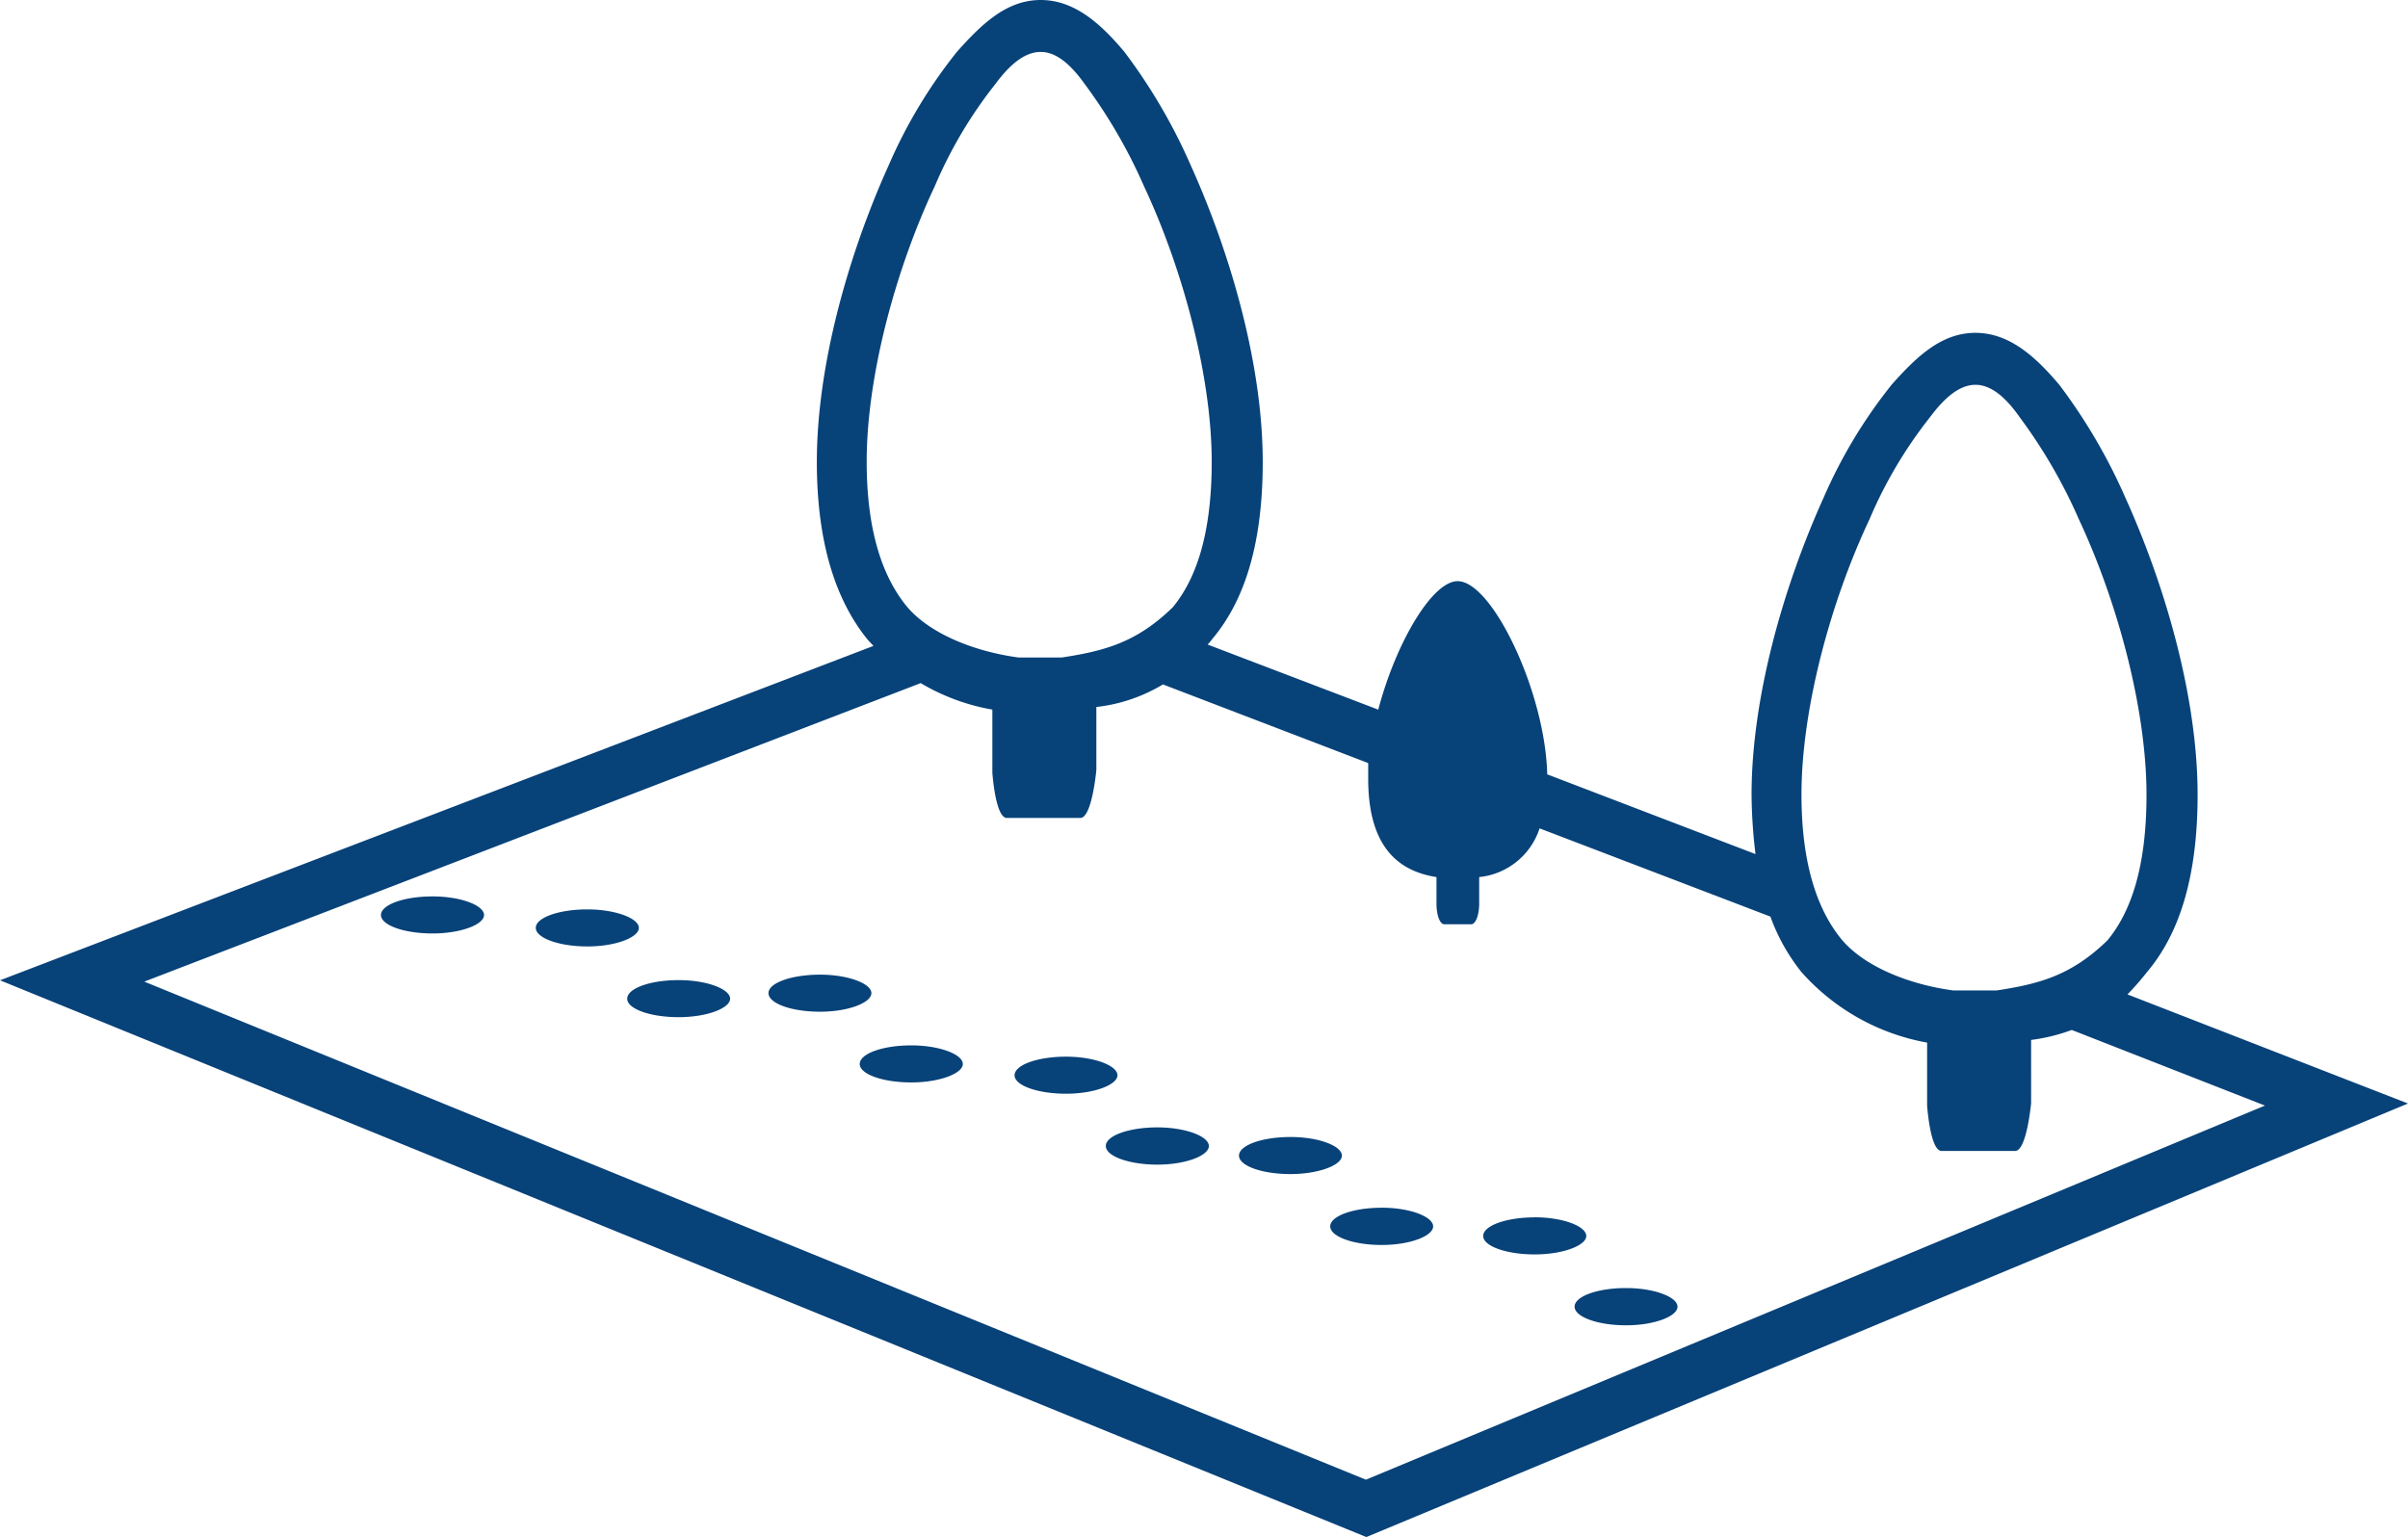 <svg xmlns="http://www.w3.org/2000/svg" viewBox="0 0 200 127.684"><defs><style>.cls-1{fill:#074279;}</style></defs><g id="レイヤー_2" data-name="レイヤー 2"><g id="レイヤー_1-2" data-name="レイヤー 1"><path class="cls-1" d="M86.438,0c-2.766,0-4.8,1.875-6.954,4.3a41.41,41.41,0,0,0-5.656,9.391c-3.359,7.434-5.984,16.653-5.984,24.684,0,6.656,1.547,11.453,4.187,14.719.157.187.344.375.516.562L0,81.434l113.484,46.25L200,91.669l-23.3-9.063a23.072,23.072,0,0,0,1.625-1.859c2.766-3.266,4.2-8.078,4.2-14.719,0-8.031-2.64-17.25-6-24.687a46.385,46.385,0,0,0-5.5-9.391c-2.047-2.422-4.2-4.3-6.953-4.3-2.765,0-4.8,1.875-6.953,4.3a41.352,41.352,0,0,0-5.656,9.391c-3.36,7.437-5.985,16.656-5.985,24.687a43.058,43.058,0,0,0,.329,4.922l-17.3-6.625c-.157-6.8-4.563-16.047-7.438-16.047-2.141,0-5.156,5.2-6.594,10.672l-14.172-5.406a4.678,4.678,0,0,0,.375-.453c2.766-3.266,4.2-8.078,4.2-14.719,0-8.031-2.641-17.25-6-24.684a46.459,46.459,0,0,0-5.5-9.391C91.344,1.875,89.187,0,86.437,0Zm0,4.313c1.2,0,2.39.89,3.656,2.671a43.26,43.26,0,0,1,4.922,8.485c3.234,6.9,5.625,15.809,5.625,22.9,0,6.031-1.313,9.75-3.235,12.078-2.984,2.906-5.625,3.625-9.218,4.172H84.594c-3.61-.484-7.313-1.938-9.235-4.188-1.937-2.328-3.375-6.062-3.375-12.078,0-7.093,2.407-16,5.657-22.887a36.758,36.758,0,0,1,5.031-8.485C83.984,5.2,85.219,4.313,86.438,4.313Zm77.64,27.653c1.2,0,2.406.89,3.656,2.672a43.118,43.118,0,0,1,4.922,8.484c3.235,6.906,5.625,15.812,5.625,22.906,0,6.031-1.312,9.75-3.234,12.078-2.985,2.907-5.625,3.625-9.219,4.172h-3.594c-3.609-.484-7.312-1.937-9.234-4.187-1.937-2.328-3.375-6.063-3.375-12.078,0-7.094,2.406-16,5.656-22.891a36.763,36.763,0,0,1,5.032-8.484C161.641,32.856,162.859,31.966,164.078,31.966ZM76.469,56.747a17.519,17.519,0,0,0,5.953,2.2v5.234s.25,3.766,1.2,3.766h6.109c.969,0,1.328-3.984,1.328-3.984V58.731a13.7,13.7,0,0,0,5.532-1.875l17.047,6.532v1.3c0,5.75,2.578,7.688,5.672,8.172v2.2c0,.954.281,1.719.64,1.719h2.25c.36,0,.656-.765.656-1.719v-2.2a5.9,5.9,0,0,0,5.016-4.047l19.172,7.329a16.15,16.15,0,0,0,2.578,4.609,18.274,18.274,0,0,0,10.438,5.859v5.235s.25,3.765,1.2,3.765h6.109c.969,0,1.328-3.984,1.328-3.984V86.388a15.033,15.033,0,0,0,3.375-.829l16.047,6.282-74.672,31.078L11.984,81.544ZM35.922,74.466c-2.36,0-4.281.687-4.281,1.547,0,.843,1.922,1.531,4.281,1.531,2.375,0,4.281-.75,4.281-1.531C40.2,75.216,38.3,74.466,35.922,74.466Zm12.859,1.078c-2.359,0-4.281.687-4.281,1.531s1.922,1.547,4.281,1.547,4.281-.75,4.281-1.547C53.062,76.294,51.141,75.544,48.781,75.544Zm19.328,5.422c-2.375,0-4.281.687-4.281,1.531,0,.859,1.906,1.547,4.281,1.547,2.36,0,4.266-.75,4.266-1.547C72.375,81.716,70.469,80.966,68.109,80.966Zm-11.75.453c-2.359,0-4.265.687-4.265,1.547,0,.843,1.906,1.531,4.265,1.531,2.375,0,4.282-.75,4.282-1.531C60.641,82.169,58.734,81.419,56.359,81.419Zm19.329,5.422c-2.375,0-4.282.687-4.282,1.547,0,.843,1.907,1.531,4.282,1.531,2.359,0,4.281-.75,4.281-1.531C79.969,87.591,78.047,86.841,75.688,86.841Zm12.859.937c-2.375,0-4.281.688-4.281,1.547,0,.844,1.906,1.531,4.281,1.531,2.359,0,4.266-.75,4.266-1.531C92.813,88.528,90.906,87.778,88.547,87.778Zm7.578,5.875c-2.359,0-4.281.688-4.281,1.547,0,.844,1.922,1.547,4.281,1.547s4.281-.75,4.281-1.547S98.484,93.653,96.125,93.653Zm11.047.8c-2.359,0-4.266.688-4.266,1.547,0,.844,1.907,1.531,4.266,1.531,2.375,0,4.281-.75,4.281-1.531C111.453,95.2,109.547,94.45,107.172,94.45Zm7.578,5.875c-2.359,0-4.266.688-4.266,1.547,0,.844,1.907,1.547,4.266,1.547,2.375,0,4.281-.75,4.281-1.547S117.125,100.325,114.75,100.325Zm12.719.8c-2.36,0-4.281.687-4.281,1.547,0,.843,1.921,1.531,4.281,1.531s4.281-.75,4.281-1.531C131.75,101.872,129.828,101.122,127.469,101.122ZM135.047,107c-2.359,0-4.266.687-4.266,1.547,0,.843,1.907,1.547,4.266,1.547,2.375,0,4.281-.75,4.281-1.547S137.422,107,135.047,107Z"/></g></g></svg>